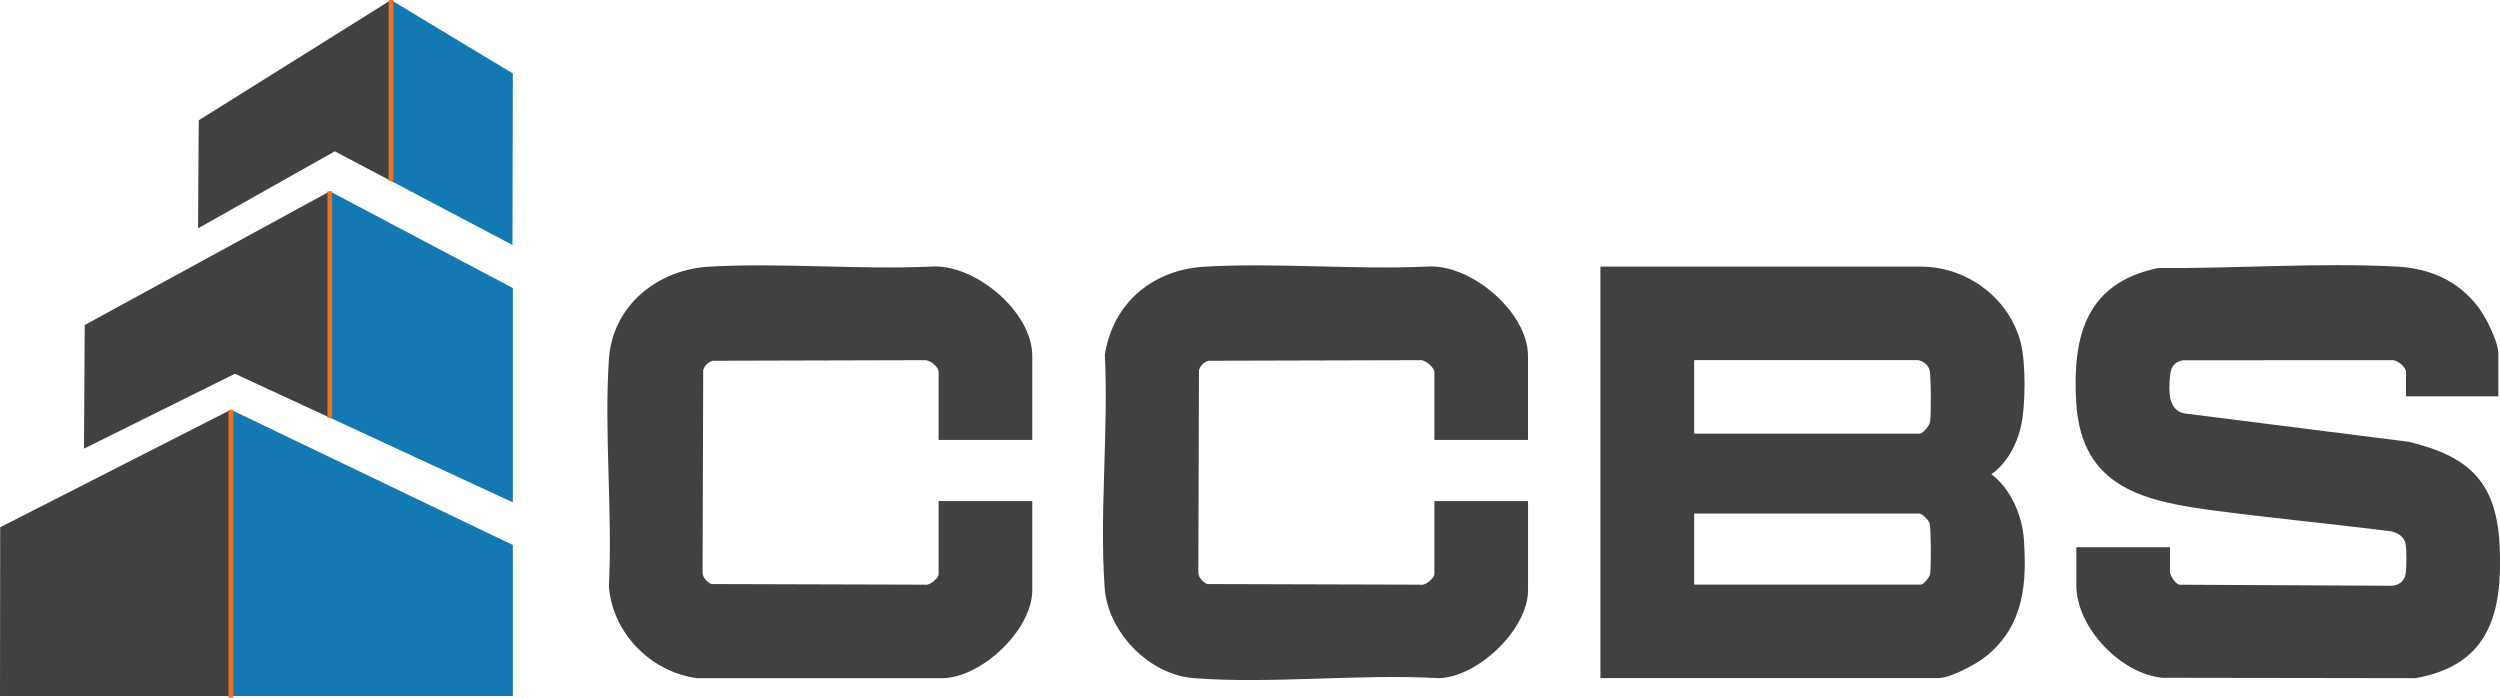 <?xml version="1.0" encoding="UTF-8"?>
<svg xmlns="http://www.w3.org/2000/svg" id="Layer_2" viewBox="0 0 526.41 146.88">
  <defs>
    <style>.cls-1{fill:#1379b3;}.cls-2{fill:#414042;}.cls-3{fill:none;stroke:#ec7323;stroke-miterlimit:10;}</style>
  </defs>
  <g id="Layer_1-2">
    <g id="_6J2N9X">
      <path class="cls-2" d="M337,56.14h67.46c9.71.01,18.59,6.59,21.03,16.01,1.1,4.25,1.03,13.34.05,17.65-.86,3.79-2.99,7.8-6.23,10.06,4.07,3.03,6.48,8.65,6.84,13.64.68,9.5-.05,18.16-7.78,24.55-2.08,1.72-7.6,4.73-10.25,4.73h-71.13V56.14ZM403.93,75.83h-47.2v15.49h47.46c.73,0,2.09-1.71,2.22-2.51.23-1.4.21-9.65-.11-10.89-.26-1-1.37-1.93-2.37-2.09ZM404.19,108.13h-47.46v14.97h47.73c.57,0,1.85-1.57,1.96-2.25.21-1.32.21-9.55-.11-10.63-.2-.69-1.44-1.94-2.11-2.09Z"></path>
      <path class="cls-2" d="M526.07,83.45h-19.46v-5.12c0-1.1-1.86-2.6-3.02-2.49l-43.89.02c-2.06.35-2.63,1.57-2.79,3.51-.24,2.88-.47,7.01,3.1,7.69l47.15,5.96c13.08,3.12,18.63,8.73,19.2,22.32.58,13.97-2.32,24.74-17.75,27.46l-53.32-.08c-8.81-.88-18.09-10.63-18.09-19.49v-8.01h19.72v5.12c0,.84,1.06,2.49,1.95,2.78l44.96.22c1.37-.18,2.35-.95,2.67-2.32.27-1.15.26-5.2.05-6.39-.28-1.6-1.54-2.38-3.03-2.75-12.22-1.54-24.5-2.71-36.72-4.3-15.19-1.98-28.57-4.72-29.63-22.93-.81-13.88,2.09-25.1,17.26-28.21,16.61.13,33.59-1.17,50.21-.31,7.01.37,13.09,3,17.32,8.7,1.49,2.01,4.1,7.13,4.1,9.56v9.06Z"></path>
      <path class="cls-2" d="M321.75,92.64h-19.72v-14.31c0-.91-1.95-2.67-3.02-2.49l-44.58.12c-1,.35-1.62.97-1.97,1.97l-.13,42.68c.05,1.08.95,1.89,1.83,2.37l44.86.13c1.08.32,3.01-1.37,3.01-2.24v-15.36h19.72v18.77c0,8.22-10.52,18.29-18.79,18.52-16.79-.95-34.93,1.24-51.56,0-9.41-.7-18.14-9.67-18.8-19.03-1.11-15.87.83-33.07.04-49.08,1.73-10.96,10.12-17.94,21.12-18.55,15.23-.85,31.25.67,46.56,0,9.24-.77,21.42,9.54,21.42,18.78v17.72Z"></path>
      <path class="cls-2" d="M217.36,92.64h-19.72v-14.31c0-1.1-1.86-2.6-3.02-2.49l-44.58.12c-1,.35-1.62.97-1.97,1.97l-.13,42.68c.05,1.08.95,1.89,1.83,2.37l44.86.13c1.08.32,3.01-1.37,3.01-2.24v-15.36h19.72v18.77c0,8.25-10.5,18.29-18.79,18.52h-51.82c-9.73-1.32-17.75-9.46-18.54-19.29.8-15.65-1.02-32.28,0-47.81.74-11.34,10.19-18.94,21.17-19.56,15.23-.85,31.25.67,46.56,0,9.25-.74,21.42,9.49,21.42,18.78v17.72Z"></path>
    </g>
    <polygon class="cls-2" points=".04 111.02 0 146.55 48.61 146.55 48.61 86.27 .04 111.02"></polygon>
    <polygon class="cls-1" points="48.61 86.27 48.61 146.55 107.99 146.55 107.99 114.76 48.61 86.27"></polygon>
    <polygon class="cls-2" points="69.45 87.95 69.45 40.28 17.84 68.43 17.68 94.47 49.46 78.7 69.45 87.95"></polygon>
    <polygon class="cls-1" points="69.45 40.28 69.45 87.95 107.99 105.78 107.99 60.65 69.45 40.28"></polygon>
    <polygon class="cls-2" points="82.33 38.1 82.33 0 41.85 25.33 41.7 48.08 70.49 31.86 82.33 38.1"></polygon>
    <polygon class="cls-1" points="107.99 15.47 82.33 0 82.33 38.1 107.91 51.58 107.99 15.47"></polygon>
    <line class="cls-3" x1="48.61" y1="86.27" x2="48.61" y2="146.88"></line>
    <line class="cls-3" x1="69.45" y1="40.28" x2="69.45" y2="87.95"></line>
    <line class="cls-3" x1="82.33" x2="82.33" y2="38.1"></line>
  </g>
</svg>
